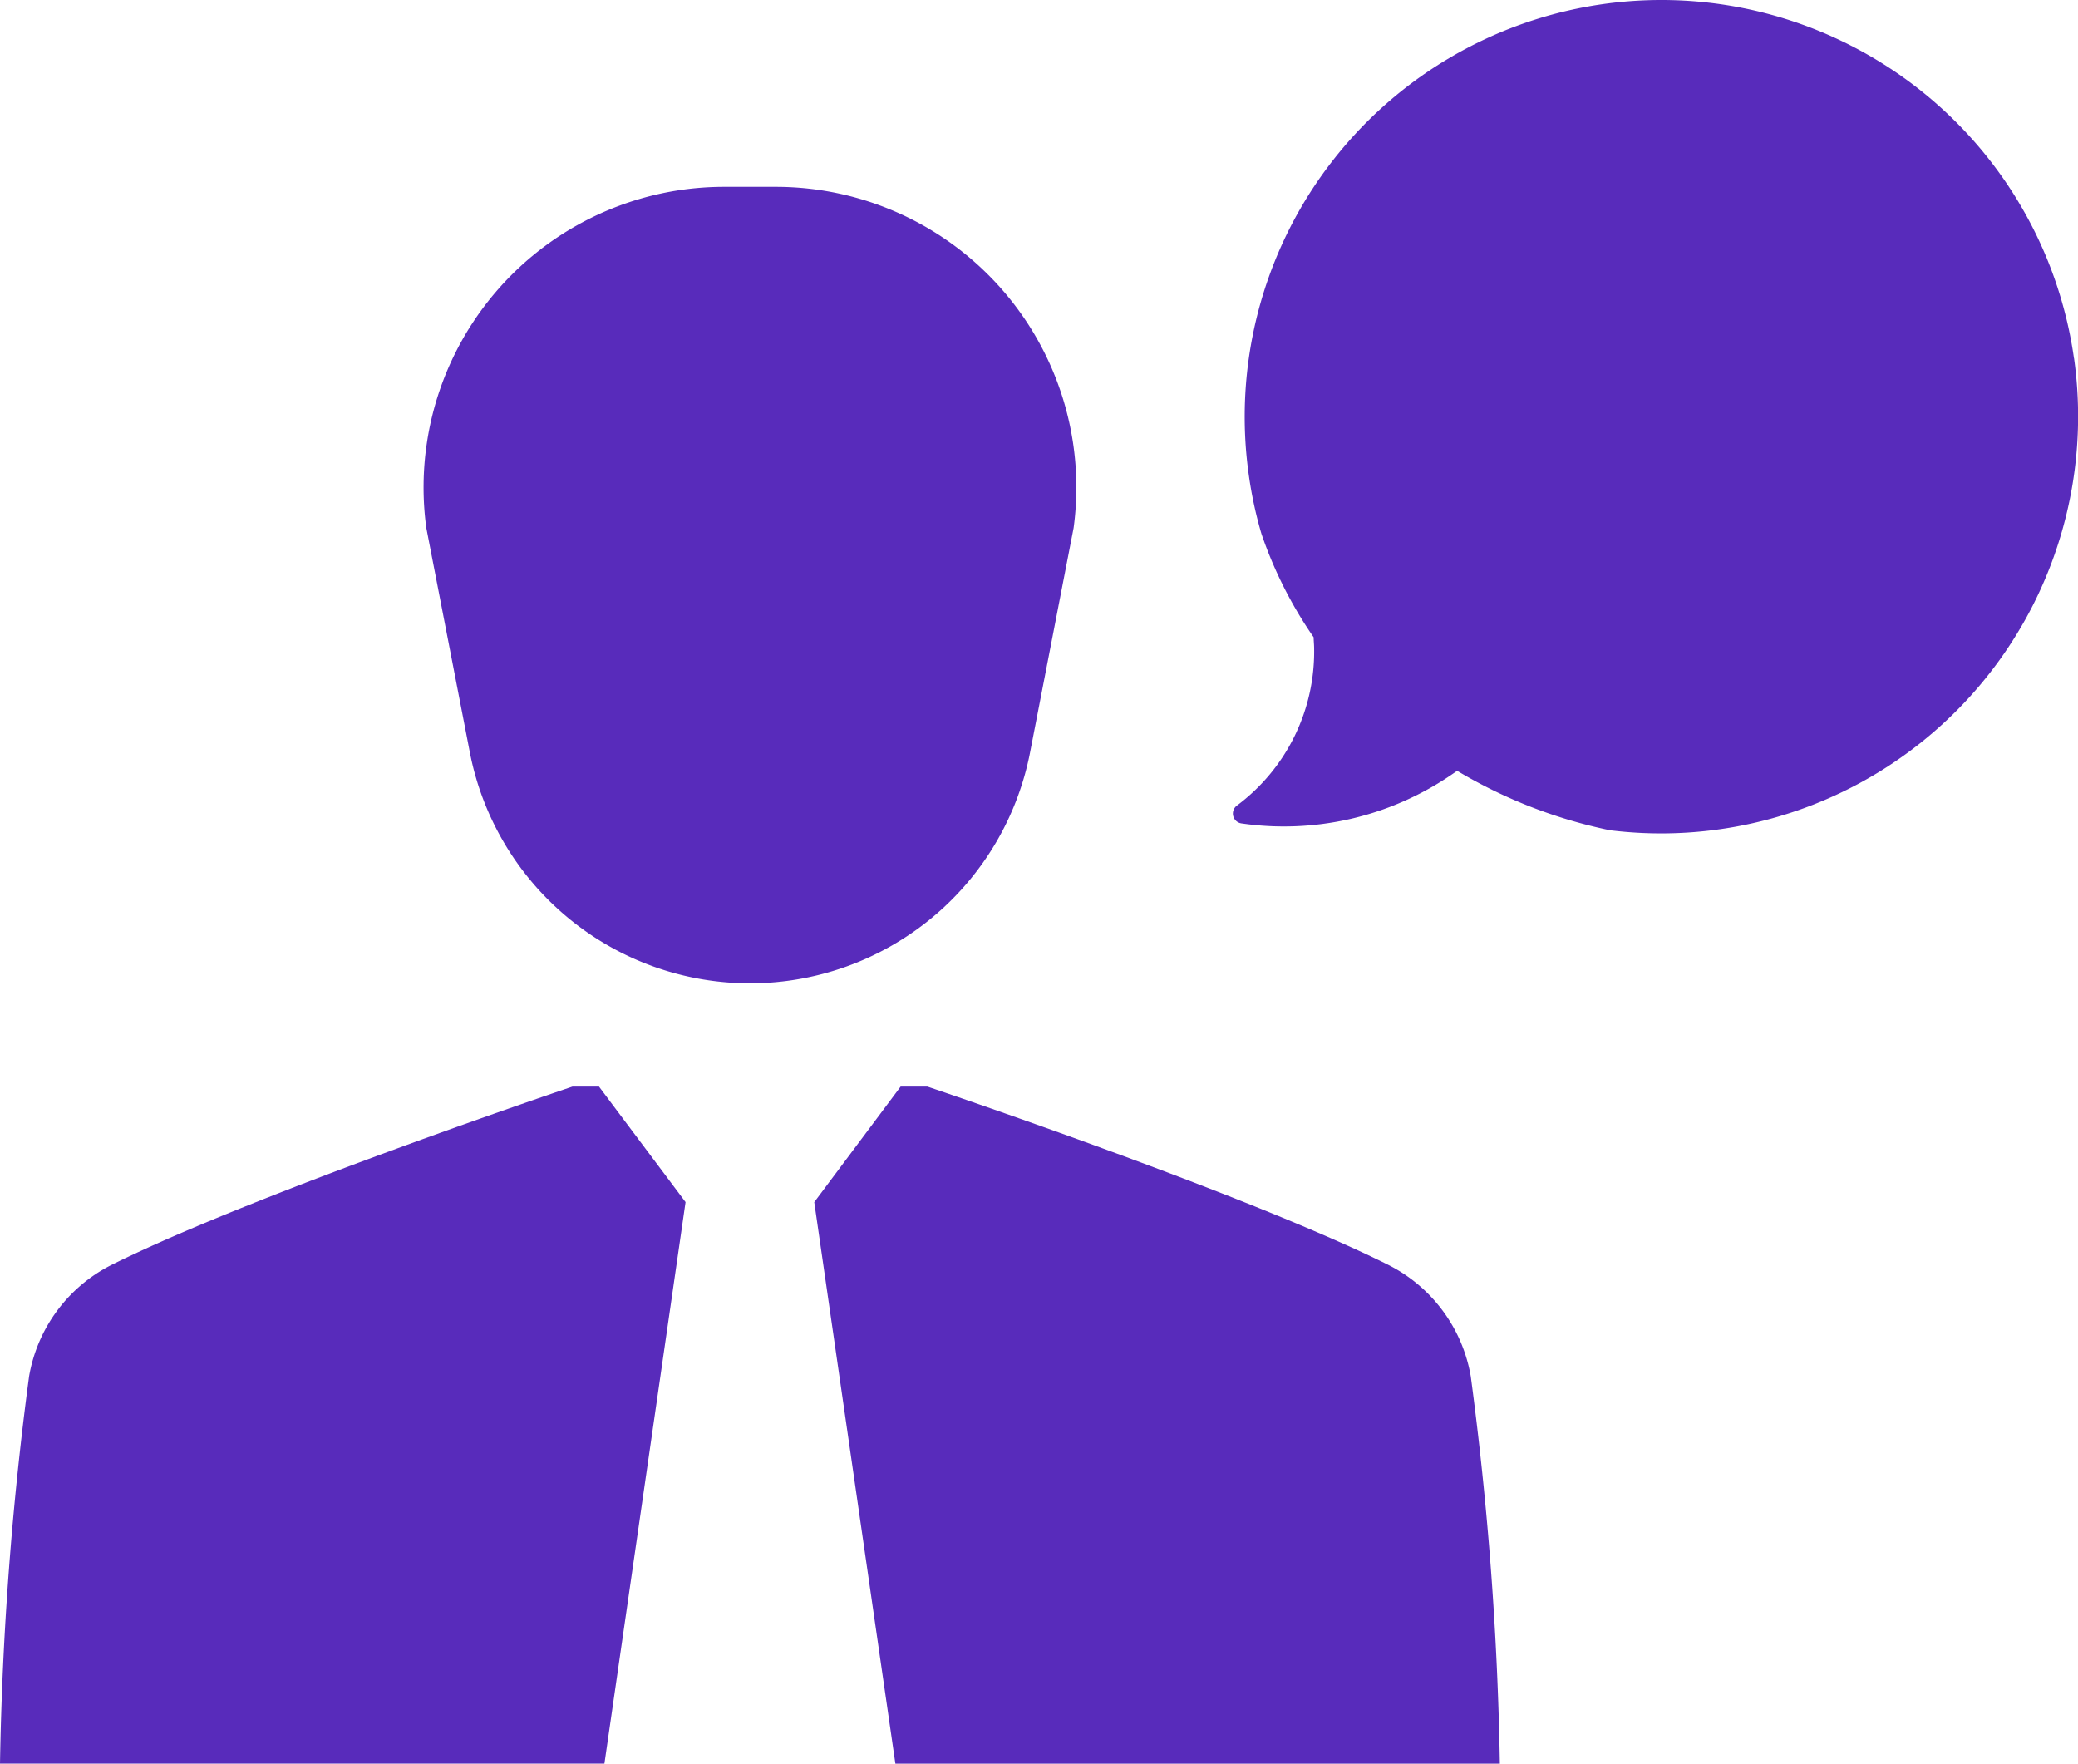 <svg xmlns="http://www.w3.org/2000/svg" width="36.928" height="31.338" viewBox="0 0 36.928 31.338">
  <g id="_61760641582955608" data-name="61760641582955608" transform="translate(0)">
    <path id="Path_12901" data-name="Path 12901" d="M60.894,79.273c-2.561-1.277-8.183-3.164-8.183-3.164h-.476L50.7,78.162l1.442,9.978H62.884a59.494,59.494,0,0,0-.517-6.882A2.736,2.736,0,0,0,60.894,79.273Z" transform="translate(-36.23 -56.801)" fill="#582bbb"/>
    <path id="Path_12902" data-name="Path 12902" d="M38.381,32.96l.774-3.99a5.341,5.341,0,0,0-5.292-6.061h-.919a5.341,5.341,0,0,0-5.292,6.061l.774,3.99a5.071,5.071,0,0,0,9.955,0Z" transform="translate(-20.076 -19.589)" fill="#582bbb"/>
    <path id="Path_12903" data-name="Path 12903" d="M12.732,76.109S7.11,78,4.549,79.273a2.736,2.736,0,0,0-1.473,1.984,59.492,59.492,0,0,0-.517,6.882H13.3l1.442-9.978-1.538-2.052Z" transform="translate(-2.559 -56.801)" fill="#582bbb"/>
    <path id="Path_12904" data-name="Path 12904" d="M90.406,18.228a7.4,7.4,0,1,0-14.663,2.08,7.292,7.292,0,0,0,.224,1.04,7.457,7.457,0,0,0,.928,1.839c0,.059.007.118.008.176a3.412,3.412,0,0,1-1.372,2.814.177.177,0,0,0,.079.317,5.277,5.277,0,0,0,3.707-.847l.1-.068.027-.02a8.754,8.754,0,0,0,2.718,1.057,7.41,7.41,0,0,0,8.245-8.39Z" transform="translate(-53.55 -11.863)" fill="#582bbb"/>
  </g>
</svg>
